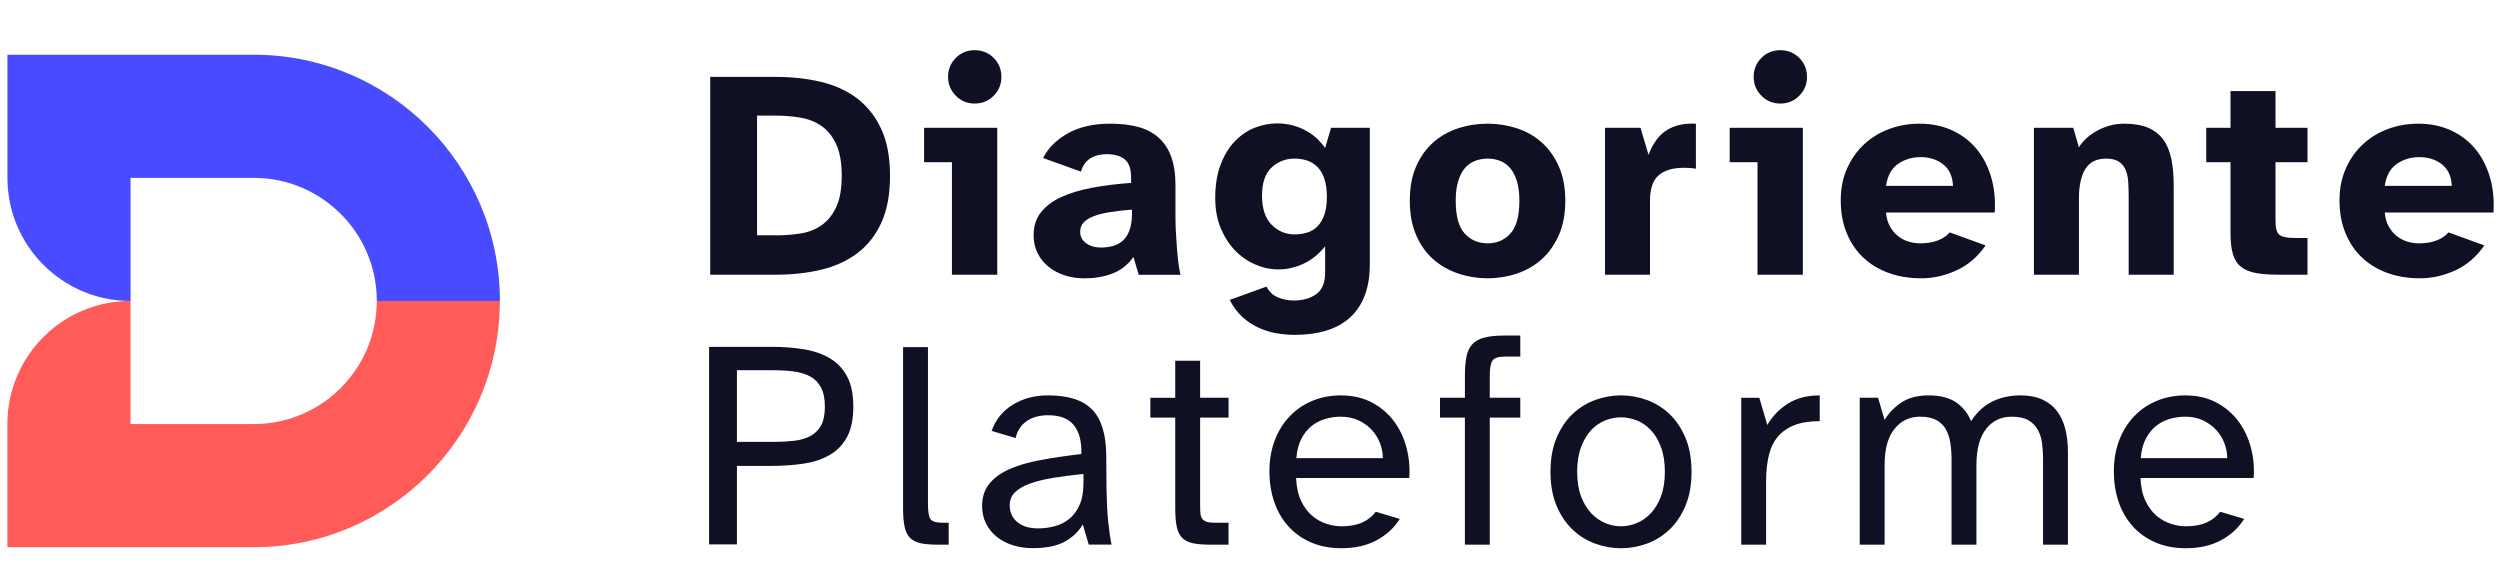 <svg width="198" height="46" viewBox="0 0 198 46" fill="none" xmlns="http://www.w3.org/2000/svg">
    <g clip-path="url(#clip0_35_1001)">
        <path d="M64.99 6.477C66.092 6.734 67.05 7.169 67.862 7.778C68.676 8.389 69.316 9.194 69.785 10.195C70.254 11.196 70.489 12.438 70.489 13.924C70.489 15.41 70.254 16.677 69.785 17.678C69.316 18.68 68.674 19.48 67.862 20.082C67.048 20.684 66.092 21.115 64.99 21.372C63.887 21.629 62.694 21.759 61.411 21.759H56.25V6.089H61.411C62.694 6.089 63.887 6.217 64.99 6.477ZM61.483 18.639C62.155 18.639 62.805 18.589 63.429 18.485C64.054 18.384 64.606 18.165 65.082 17.829C65.558 17.493 65.941 17.015 66.232 16.398C66.52 15.78 66.665 14.955 66.665 13.922C66.665 12.889 66.52 12.062 66.232 11.435C65.943 10.81 65.56 10.328 65.082 9.992C64.604 9.656 64.054 9.433 63.429 9.322C62.805 9.214 62.155 9.158 61.483 9.158H59.959V18.634H61.483V18.639Z" fill="#0F1023"/>
        <path d="M73.188 10.123H78.983V21.757H75.393V12.844H73.188V10.123ZM75.698 4.587C76.103 4.181 76.604 3.976 77.199 3.976C77.794 3.976 78.293 4.179 78.701 4.587C79.107 4.993 79.31 5.494 79.31 6.089C79.31 6.684 79.107 7.164 78.701 7.579C78.295 7.994 77.794 8.201 77.199 8.201C76.604 8.201 76.103 7.994 75.698 7.579C75.292 7.164 75.087 6.668 75.087 6.089C75.087 5.509 75.289 4.995 75.698 4.587Z" fill="#0F1023"/>
        <path d="M82.441 16.822C82.825 16.33 83.357 15.926 84.035 15.613C84.716 15.3 85.528 15.054 86.475 14.873C87.422 14.693 88.457 14.565 89.582 14.486V14.039C89.582 13.367 89.413 12.894 89.077 12.621C88.741 12.348 88.261 12.21 87.634 12.21C87.133 12.21 86.703 12.323 86.344 12.551C85.984 12.779 85.742 13.126 85.616 13.595L82.613 12.515C83.003 11.732 83.652 11.083 84.558 10.569C85.465 10.053 86.592 9.796 87.936 9.796C88.764 9.796 89.499 9.881 90.141 10.053C90.782 10.224 91.323 10.506 91.76 10.898C92.198 11.288 92.531 11.793 92.757 12.411C92.982 13.029 93.097 13.775 93.097 14.652V17.209C93.097 17.584 93.109 17.987 93.133 18.418C93.156 18.849 93.183 19.266 93.215 19.674C93.246 20.08 93.284 20.467 93.332 20.835C93.379 21.203 93.433 21.511 93.496 21.762H90.189L89.767 20.355C89.33 20.966 88.782 21.399 88.126 21.656C87.469 21.913 86.719 22.044 85.873 22.044C85.325 22.044 84.809 21.965 84.324 21.809C83.839 21.653 83.413 21.426 83.046 21.128C82.678 20.83 82.389 20.472 82.177 20.048C81.966 19.624 81.862 19.148 81.862 18.616C81.862 17.913 82.053 17.315 82.437 16.822H82.441ZM88.177 19.473C88.475 19.387 88.732 19.243 88.951 19.04C89.169 18.837 89.341 18.56 89.467 18.208C89.591 17.856 89.654 17.415 89.654 16.882V16.601C89.046 16.648 88.484 16.711 87.977 16.788C87.469 16.867 87.034 16.973 86.676 17.103C86.315 17.236 86.038 17.401 85.844 17.597C85.648 17.793 85.551 18.046 85.551 18.359C85.551 18.733 85.706 19.036 86.02 19.263C86.333 19.491 86.723 19.604 87.192 19.604C87.551 19.604 87.88 19.561 88.177 19.475V19.473Z" fill="#0F1023"/>
        <path d="M105.417 10.122H108.49V20.889C108.49 21.874 108.353 22.72 108.08 23.423C107.807 24.127 107.413 24.709 106.896 25.171C106.38 25.631 105.755 25.971 105.02 26.192C104.285 26.411 103.465 26.521 102.558 26.521C102.073 26.521 101.584 26.479 101.093 26.393C100.599 26.307 100.123 26.158 99.661 25.946C99.199 25.734 98.772 25.45 98.382 25.09C97.992 24.729 97.663 24.285 97.397 23.753L100.306 22.697C100.524 23.119 100.838 23.41 101.244 23.565C101.649 23.721 102.058 23.8 102.463 23.8C103.183 23.8 103.778 23.631 104.247 23.295C104.716 22.959 104.95 22.391 104.95 21.595V19.507C104.45 20.131 103.875 20.593 103.226 20.891C102.576 21.189 101.925 21.338 101.266 21.338C100.608 21.338 100.026 21.209 99.424 20.95C98.822 20.693 98.285 20.321 97.816 19.836C97.347 19.351 96.969 18.76 96.68 18.066C96.389 17.372 96.247 16.576 96.247 15.685C96.247 14.668 96.387 13.789 96.669 13.047C96.951 12.305 97.323 11.69 97.783 11.205C98.243 10.72 98.768 10.359 99.354 10.125C99.94 9.89 100.538 9.773 101.149 9.773C101.9 9.773 102.608 9.938 103.273 10.264C103.938 10.594 104.497 11.079 104.95 11.719L105.419 10.125L105.417 10.122ZM103.516 18.427C103.83 18.332 104.103 18.17 104.337 17.933C104.572 17.698 104.757 17.39 104.89 17.006C105.023 16.623 105.088 16.149 105.088 15.588C105.088 15.027 105.02 14.549 104.89 14.156C104.757 13.766 104.574 13.453 104.337 13.218C104.103 12.984 103.83 12.817 103.516 12.713C103.203 12.612 102.874 12.56 102.531 12.56C101.828 12.56 101.221 12.794 100.714 13.263C100.206 13.732 99.952 14.476 99.952 15.491C99.952 16.506 100.206 17.293 100.714 17.802C101.221 18.309 101.828 18.564 102.531 18.564C102.874 18.564 103.203 18.517 103.516 18.424V18.427Z" fill="#0F1023"/>
        <path d="M112.161 13.173C112.497 12.407 112.95 11.773 113.521 11.273C114.091 10.772 114.748 10.4 115.492 10.159C116.233 9.917 117.011 9.796 117.825 9.796C118.639 9.796 119.392 9.917 120.136 10.159C120.878 10.402 121.532 10.772 122.096 11.273C122.659 11.773 123.113 12.407 123.455 13.173C123.798 13.94 123.972 14.846 123.972 15.895C123.972 16.943 123.8 17.854 123.455 18.628C123.11 19.401 122.657 20.039 122.096 20.54C121.532 21.04 120.88 21.417 120.136 21.665C119.392 21.915 118.623 22.039 117.825 22.039C117.027 22.039 116.233 21.913 115.492 21.665C114.75 21.414 114.091 21.04 113.521 20.54C112.95 20.039 112.497 19.401 112.161 18.628C111.825 17.854 111.656 16.943 111.656 15.895C111.656 14.846 111.823 13.94 112.161 13.173ZM119.62 18.499C120.096 17.983 120.335 17.115 120.335 15.895C120.335 15.284 120.267 14.765 120.136 14.335C120.003 13.904 119.823 13.561 119.598 13.302C119.37 13.045 119.106 12.855 118.799 12.738C118.493 12.621 118.17 12.562 117.825 12.562C117.48 12.562 117.153 12.621 116.84 12.738C116.527 12.855 116.258 13.043 116.03 13.302C115.803 13.559 115.625 13.904 115.492 14.335C115.359 14.765 115.293 15.284 115.293 15.895C115.293 17.115 115.532 17.983 116.008 18.499C116.486 19.015 117.09 19.272 117.825 19.272C118.56 19.272 119.142 19.015 119.62 18.499Z" fill="#0F1023"/>
        <path d="M130.565 12.258C130.923 11.32 131.417 10.664 132.041 10.287C132.666 9.913 133.426 9.748 134.316 9.796V13.36C134.129 13.329 133.965 13.311 133.823 13.302C133.683 13.295 133.525 13.29 133.354 13.29C132.479 13.29 131.814 13.489 131.36 13.888C130.907 14.287 130.68 14.954 130.68 15.892V21.757H127.115V10.123H129.929L130.562 12.258H130.565Z" fill="#0F1023"/>
        <path d="M136.991 10.123H142.785V21.757H139.196V12.844H136.991V10.123ZM139.5 4.587C139.906 4.181 140.407 3.976 141.002 3.976C141.597 3.976 142.095 4.179 142.504 4.587C142.909 4.993 143.115 5.494 143.115 6.089C143.115 6.684 142.912 7.164 142.504 7.579C142.098 7.994 141.597 8.201 141.002 8.201C140.407 8.201 139.906 7.994 139.5 7.579C139.094 7.164 138.889 6.668 138.889 6.089C138.889 5.509 139.092 4.995 139.5 4.587Z" fill="#0F1023"/>
        <path d="M146.28 13.36C146.61 12.61 147.058 11.969 147.629 11.437C148.199 10.905 148.864 10.499 149.622 10.217C150.38 9.935 151.182 9.796 152.026 9.796C152.979 9.796 153.838 9.972 154.605 10.323C155.372 10.675 156.012 11.16 156.528 11.778C157.045 12.395 157.43 13.135 157.69 13.994C157.947 14.855 158.046 15.8 157.983 16.833H149.374C149.406 17.239 149.502 17.595 149.667 17.899C149.832 18.204 150.035 18.458 150.278 18.661C150.519 18.864 150.799 19.018 151.11 19.119C151.424 19.221 151.744 19.272 152.073 19.272C152.621 19.272 153.094 19.194 153.491 19.038C153.89 18.882 154.199 18.67 154.418 18.404L157.257 19.437C156.646 20.328 155.883 20.986 154.97 21.408C154.055 21.829 153.121 22.041 152.168 22.041C151.214 22.041 150.368 21.901 149.588 21.62C148.806 21.338 148.134 20.932 147.57 20.4C147.006 19.868 146.569 19.218 146.256 18.454C145.942 17.687 145.787 16.828 145.787 15.874C145.787 14.921 145.951 14.116 146.278 13.365L146.28 13.36ZM154.677 14.72C154.646 13.969 154.389 13.403 153.904 13.02C153.419 12.637 152.824 12.445 152.12 12.445C151.417 12.445 150.849 12.625 150.325 12.984C149.802 13.345 149.484 13.922 149.376 14.72H154.677Z" fill="#0F1023"/>
        <path d="M161.083 10.123H164.204L164.65 11.672C164.774 11.453 164.95 11.234 165.178 11.015C165.403 10.797 165.669 10.598 165.976 10.418C166.28 10.238 166.625 10.089 167.009 9.972C167.392 9.854 167.802 9.796 168.24 9.796C168.99 9.796 169.615 9.902 170.116 10.111C170.616 10.323 171.02 10.634 171.324 11.049C171.629 11.464 171.845 11.976 171.969 12.585C172.093 13.196 172.156 13.89 172.156 14.673V21.757H168.591V15.566C168.591 15.16 168.58 14.772 168.555 14.404C168.533 14.037 168.461 13.717 168.343 13.442C168.226 13.169 168.046 12.952 167.804 12.797C167.561 12.641 167.229 12.562 166.808 12.562C166.057 12.562 165.509 12.833 165.166 13.372C164.821 13.911 164.65 14.713 164.65 15.775V21.757H161.085V10.123H161.083Z" fill="#0F1023"/>
        <path d="M176.656 10.123V7.214H180.221V10.123H182.755V12.844H180.221V17.536C180.221 18.084 180.327 18.44 180.537 18.603C180.746 18.765 181.143 18.848 181.72 18.848H182.753V21.757H180.501C179.781 21.757 179.179 21.714 178.695 21.628C178.21 21.543 177.815 21.383 177.511 21.148C177.206 20.914 176.985 20.582 176.855 20.152C176.722 19.721 176.656 19.162 176.656 18.474V12.844H174.733V10.123H176.656Z" fill="#0F1023"/>
        <path d="M185.781 13.36C186.111 12.61 186.559 11.969 187.13 11.437C187.7 10.905 188.365 10.499 189.123 10.217C189.881 9.935 190.683 9.796 191.527 9.796C192.48 9.796 193.339 9.972 194.106 10.323C194.873 10.675 195.513 11.16 196.029 11.778C196.546 12.395 196.931 13.135 197.19 13.994C197.448 14.855 197.547 15.8 197.484 16.833H188.875C188.906 17.239 189.003 17.595 189.168 17.899C189.333 18.204 189.536 18.458 189.779 18.661C190.02 18.864 190.3 19.018 190.611 19.119C190.925 19.221 191.245 19.272 191.574 19.272C192.122 19.272 192.595 19.194 192.992 19.038C193.391 18.882 193.7 18.67 193.919 18.404L196.758 19.437C196.147 20.328 195.384 20.986 194.471 21.408C193.556 21.829 192.622 22.041 191.669 22.041C190.715 22.041 189.869 21.901 189.089 21.62C188.307 21.338 187.635 20.932 187.071 20.4C186.507 19.868 186.07 19.218 185.757 18.454C185.443 17.687 185.288 16.828 185.288 15.874C185.288 14.921 185.452 14.116 185.781 13.365V13.36ZM194.178 14.72C194.147 13.969 193.89 13.403 193.405 13.02C192.92 12.637 192.325 12.445 191.621 12.445C190.918 12.445 190.35 12.625 189.826 12.984C189.303 13.345 188.985 13.922 188.877 14.72H194.178Z" fill="#0F1023"/>
        <path d="M61.062 27.468C62.015 27.468 62.892 27.534 63.688 27.667C64.487 27.8 65.174 28.043 65.754 28.395C66.333 28.747 66.782 29.227 67.102 29.838C67.422 30.449 67.582 31.238 67.582 32.208C67.582 33.177 67.422 33.967 67.102 34.578C66.782 35.186 66.331 35.664 65.754 36.009C65.174 36.354 64.487 36.589 63.688 36.713C62.89 36.839 62.015 36.9 61.062 36.9H58.365V43.116H56.16V27.471H61.062V27.468ZM58.365 34.997H61.251C61.815 34.997 62.344 34.97 62.845 34.916C63.346 34.862 63.779 34.74 64.146 34.553C64.513 34.366 64.802 34.088 65.014 33.721C65.226 33.353 65.33 32.848 65.33 32.208C65.33 31.567 65.224 31.056 65.014 30.672C64.802 30.289 64.513 30 64.146 29.804C63.779 29.608 63.343 29.48 62.845 29.416C62.344 29.353 61.812 29.322 61.251 29.322H58.365V34.999V34.997Z" fill="#0F1023"/>
        <path d="M71.523 27.491H73.494V39.901C73.494 40.496 73.557 40.893 73.681 41.096C73.805 41.299 74.141 41.401 74.689 41.401H75.136V43.137H74.267C73.704 43.137 73.246 43.098 72.894 43.02C72.543 42.941 72.265 42.796 72.062 42.587C71.859 42.375 71.717 42.081 71.641 41.707C71.562 41.333 71.523 40.839 71.523 40.23V27.493V27.491Z" fill="#0F1023"/>
        <path d="M85.059 33.685C84.637 33.153 83.956 32.887 83.018 32.887C82.315 32.887 81.74 33.047 81.293 33.367C80.847 33.687 80.563 34.129 80.437 34.693L78.536 34.129C78.849 33.238 79.408 32.546 80.213 32.052C81.018 31.561 81.945 31.313 82.993 31.313C84.603 31.313 85.774 31.687 86.5 32.438C87.226 33.189 87.598 34.384 87.614 36.027L87.636 38.749C87.652 39.734 87.695 40.575 87.764 41.27C87.834 41.967 87.925 42.587 88.035 43.135H86.229L85.76 41.538C85.399 42.133 84.908 42.593 84.283 42.922C83.659 43.252 82.829 43.414 81.796 43.414C81.248 43.414 80.732 43.34 80.247 43.191C79.762 43.042 79.336 42.823 78.969 42.535C78.601 42.246 78.313 41.894 78.101 41.48C77.889 41.065 77.783 40.591 77.783 40.061C77.783 39.373 77.97 38.794 78.346 38.325C78.721 37.856 79.251 37.468 79.929 37.164C80.61 36.859 81.433 36.616 82.405 36.438C83.374 36.257 84.452 36.097 85.643 35.958C85.674 34.972 85.478 34.215 85.057 33.682L85.059 33.685ZM80.567 41.344C80.966 41.68 81.517 41.849 82.22 41.849C82.673 41.849 83.115 41.791 83.546 41.673C83.977 41.556 84.36 41.36 84.696 41.087C85.032 40.814 85.302 40.447 85.505 39.985C85.708 39.525 85.81 38.95 85.81 38.26V37.534C84.919 37.628 84.112 37.732 83.393 37.849C82.673 37.967 82.06 38.12 81.55 38.307C81.043 38.494 80.651 38.726 80.378 38.999C80.105 39.272 79.968 39.612 79.968 40.021C79.968 40.569 80.166 41.011 80.565 41.346L80.567 41.344Z" fill="#0F1023"/>
        <path d="M93.079 28.571H95.05V31.502H97.302V33.074H95.05V39.899C95.05 40.196 95.056 40.442 95.072 40.638C95.088 40.834 95.138 40.986 95.226 41.096C95.311 41.206 95.433 41.283 95.589 41.331C95.744 41.378 95.965 41.4 96.245 41.4H97.3V43.136H95.823C95.259 43.136 94.802 43.098 94.45 43.019C94.098 42.94 93.821 42.796 93.618 42.586C93.415 42.377 93.273 42.081 93.196 41.707C93.117 41.333 93.079 40.839 93.079 40.23V33.076H91.108V31.504H93.079V28.573V28.571Z" fill="#0F1023"/>
        <path d="M108.633 31.865C109.336 32.233 109.918 32.722 110.38 33.331C110.84 33.942 111.178 34.641 111.388 35.43C111.6 36.219 111.672 37.029 111.611 37.858H102.651C102.682 38.593 102.818 39.207 103.061 39.7C103.302 40.192 103.6 40.584 103.952 40.873C104.304 41.164 104.682 41.369 105.09 41.495C105.496 41.621 105.88 41.682 106.24 41.682C106.897 41.682 107.449 41.581 107.893 41.378C108.34 41.175 108.694 40.893 108.96 40.532L110.86 41.096C110.439 41.784 109.837 42.343 109.054 42.774C108.272 43.204 107.334 43.419 106.24 43.419C105.334 43.419 104.525 43.263 103.812 42.95C103.099 42.636 102.502 42.208 102.017 41.66C101.532 41.112 101.165 40.471 100.915 39.736C100.664 39.001 100.538 38.203 100.538 37.344C100.538 36.422 100.682 35.588 100.971 34.846C101.26 34.104 101.659 33.471 102.168 32.945C102.676 32.422 103.275 32.018 103.963 31.737C104.651 31.455 105.395 31.315 106.191 31.315C107.113 31.315 107.927 31.5 108.63 31.865H108.633ZM109.289 35.078C109.133 34.679 108.91 34.327 108.621 34.023C108.333 33.718 107.983 33.473 107.577 33.283C107.172 33.096 106.709 33.002 106.193 33.002C105.756 33.002 105.334 33.065 104.926 33.189C104.52 33.315 104.159 33.507 103.846 33.764C103.532 34.021 103.271 34.359 103.059 34.772C102.847 35.186 102.718 35.691 102.671 36.284H109.521C109.521 35.879 109.442 35.475 109.287 35.076L109.289 35.078Z" fill="#0F1023"/>
        <path d="M114.051 31.502H116.021V29.766C116.021 29.173 116.06 28.672 116.138 28.264C116.217 27.858 116.368 27.529 116.596 27.279C116.822 27.029 117.14 26.848 117.545 26.74C117.951 26.632 118.483 26.575 119.14 26.575H120.407V28.242H119.187C118.686 28.242 118.362 28.343 118.213 28.546C118.064 28.749 117.99 29.148 117.99 29.743V31.502H120.407V33.074H117.99V43.137H116.019V33.074H114.048V31.502H114.051Z" fill="#0F1023"/>
        <path d="M123.293 34.645C123.622 33.879 124.051 33.25 124.583 32.756C125.115 32.264 125.712 31.899 126.378 31.665C127.043 31.43 127.71 31.313 128.384 31.313C129.059 31.313 129.726 31.43 130.391 31.665C131.056 31.899 131.654 32.262 132.186 32.756C132.718 33.25 133.149 33.879 133.476 34.645C133.805 35.412 133.969 36.318 133.969 37.367C133.969 38.415 133.805 39.322 133.476 40.088C133.146 40.855 132.718 41.484 132.186 41.978C131.654 42.469 131.056 42.835 130.391 43.069C129.726 43.304 129.059 43.421 128.384 43.421C127.71 43.421 127.043 43.304 126.378 43.069C125.712 42.835 125.115 42.472 124.583 41.978C124.051 41.484 123.62 40.855 123.293 40.088C122.964 39.322 122.799 38.415 122.799 37.367C122.799 36.318 122.964 35.412 123.293 34.645ZM125.216 39.301C125.419 39.84 125.685 40.287 126.015 40.638C126.344 40.99 126.714 41.252 127.128 41.425C127.543 41.597 127.96 41.682 128.384 41.682C128.808 41.682 129.225 41.597 129.64 41.425C130.055 41.254 130.427 40.992 130.754 40.638C131.083 40.287 131.347 39.84 131.552 39.301C131.755 38.763 131.857 38.118 131.857 37.367C131.857 36.616 131.755 35.967 131.552 35.421C131.349 34.873 131.083 34.424 130.754 34.073C130.425 33.721 130.053 33.462 129.64 33.299C129.225 33.135 128.808 33.053 128.384 33.053C127.96 33.053 127.543 33.135 127.128 33.299C126.714 33.464 126.342 33.721 126.015 34.073C125.685 34.424 125.419 34.875 125.216 35.421C125.013 35.969 124.912 36.618 124.912 37.367C124.912 38.115 125.013 38.763 125.216 39.301Z" fill="#0F1023"/>
        <path d="M139.338 31.502L139.971 33.66C140.377 32.956 140.925 32.391 141.613 31.96C142.3 31.529 143.137 31.315 144.122 31.315V33.355C143.324 33.355 142.657 33.462 142.118 33.671C141.579 33.881 141.139 34.188 140.803 34.587C140.467 34.986 140.228 35.482 140.088 36.077C139.949 36.672 139.876 37.36 139.876 38.142V43.139H137.906V31.504H139.338V31.502Z" fill="#0F1023"/>
        <path d="M148.743 31.502L149.259 33.261C149.588 32.713 150.032 32.253 150.596 31.876C151.16 31.5 151.879 31.313 152.754 31.313C153.629 31.313 154.361 31.493 154.9 31.852C155.439 32.212 155.843 32.713 156.109 33.353C156.578 32.634 157.144 32.113 157.809 31.793C158.474 31.473 159.211 31.313 160.025 31.313C160.697 31.313 161.272 31.423 161.75 31.642C162.228 31.861 162.614 32.165 162.911 32.557C163.209 32.947 163.428 33.419 163.568 33.964C163.707 34.512 163.78 35.114 163.78 35.77V43.137H161.809V36.357C161.809 35.903 161.782 35.477 161.728 35.078C161.674 34.679 161.556 34.325 161.376 34.012C161.196 33.698 160.945 33.453 160.625 33.272C160.305 33.092 159.87 33.002 159.324 33.002C158.479 33.002 157.802 33.326 157.295 33.976C156.788 34.625 156.533 35.574 156.533 36.826V43.137H154.562V36.357C154.562 35.903 154.531 35.477 154.467 35.078C154.404 34.679 154.287 34.325 154.116 34.012C153.944 33.698 153.694 33.453 153.365 33.272C153.036 33.092 152.607 33.002 152.075 33.002C151.23 33.002 150.551 33.326 150.035 33.976C149.518 34.625 149.261 35.574 149.261 36.826V43.137H147.291V31.502H148.745H148.743Z" fill="#0F1023"/>
        <path d="M175.509 31.865C176.212 32.233 176.794 32.722 177.256 33.331C177.716 33.942 178.054 34.641 178.264 35.43C178.476 36.219 178.551 37.029 178.487 37.858H169.527C169.559 38.593 169.694 39.207 169.937 39.7C170.179 40.192 170.476 40.584 170.828 40.873C171.18 41.164 171.558 41.369 171.967 41.495C172.372 41.621 172.756 41.682 173.117 41.682C173.773 41.682 174.325 41.581 174.769 41.378C175.216 41.175 175.57 40.893 175.836 40.532L177.737 41.096C177.315 41.784 176.713 42.343 175.93 42.774C175.148 43.204 174.21 43.419 173.117 43.419C172.21 43.419 171.401 43.263 170.688 42.95C169.976 42.636 169.378 42.208 168.893 41.66C168.409 41.112 168.041 40.471 167.791 39.736C167.541 39.001 167.417 38.203 167.417 37.344C167.417 36.422 167.561 35.588 167.849 34.846C168.138 34.104 168.537 33.471 169.047 32.945C169.554 32.422 170.154 32.018 170.841 31.737C171.529 31.455 172.273 31.315 173.069 31.315C173.991 31.315 174.805 31.5 175.509 31.865ZM176.165 35.078C176.009 34.679 175.786 34.327 175.498 34.023C175.209 33.718 174.859 33.473 174.454 33.283C174.048 33.096 173.586 33.002 173.069 33.002C172.632 33.002 172.208 33.065 171.802 33.189C171.396 33.315 171.035 33.507 170.722 33.764C170.409 34.021 170.147 34.359 169.935 34.772C169.723 35.186 169.595 35.691 169.547 36.284H176.397C176.397 35.879 176.318 35.475 176.163 35.076L176.165 35.078Z" fill="#0F1023"/>
        <path d="M39.592 23.836C39.592 13.068 30.859 4.333 20.09 4.333H0.589V14.087C0.589 19.471 4.956 23.838 10.341 23.838V14.087H20.093C25.479 14.087 29.844 18.452 29.844 23.838H39.596L39.592 23.836Z" fill="#484BFF"/>
        <path d="M29.84 23.834C29.84 29.221 25.475 33.586 20.088 33.586H10.336V23.834C4.952 23.834 0.584 28.201 0.584 33.586V43.34H20.086C30.855 43.34 39.587 34.605 39.587 23.836H29.835L29.84 23.834Z" fill="#FF5B58"/>
    </g>
    <defs>
        <clipPath id="clip0_35_1001">
            <rect width="197.679" height="45" fill="white" transform="translate(0 0.5)"/>
        </clipPath>
    </defs>
</svg>
